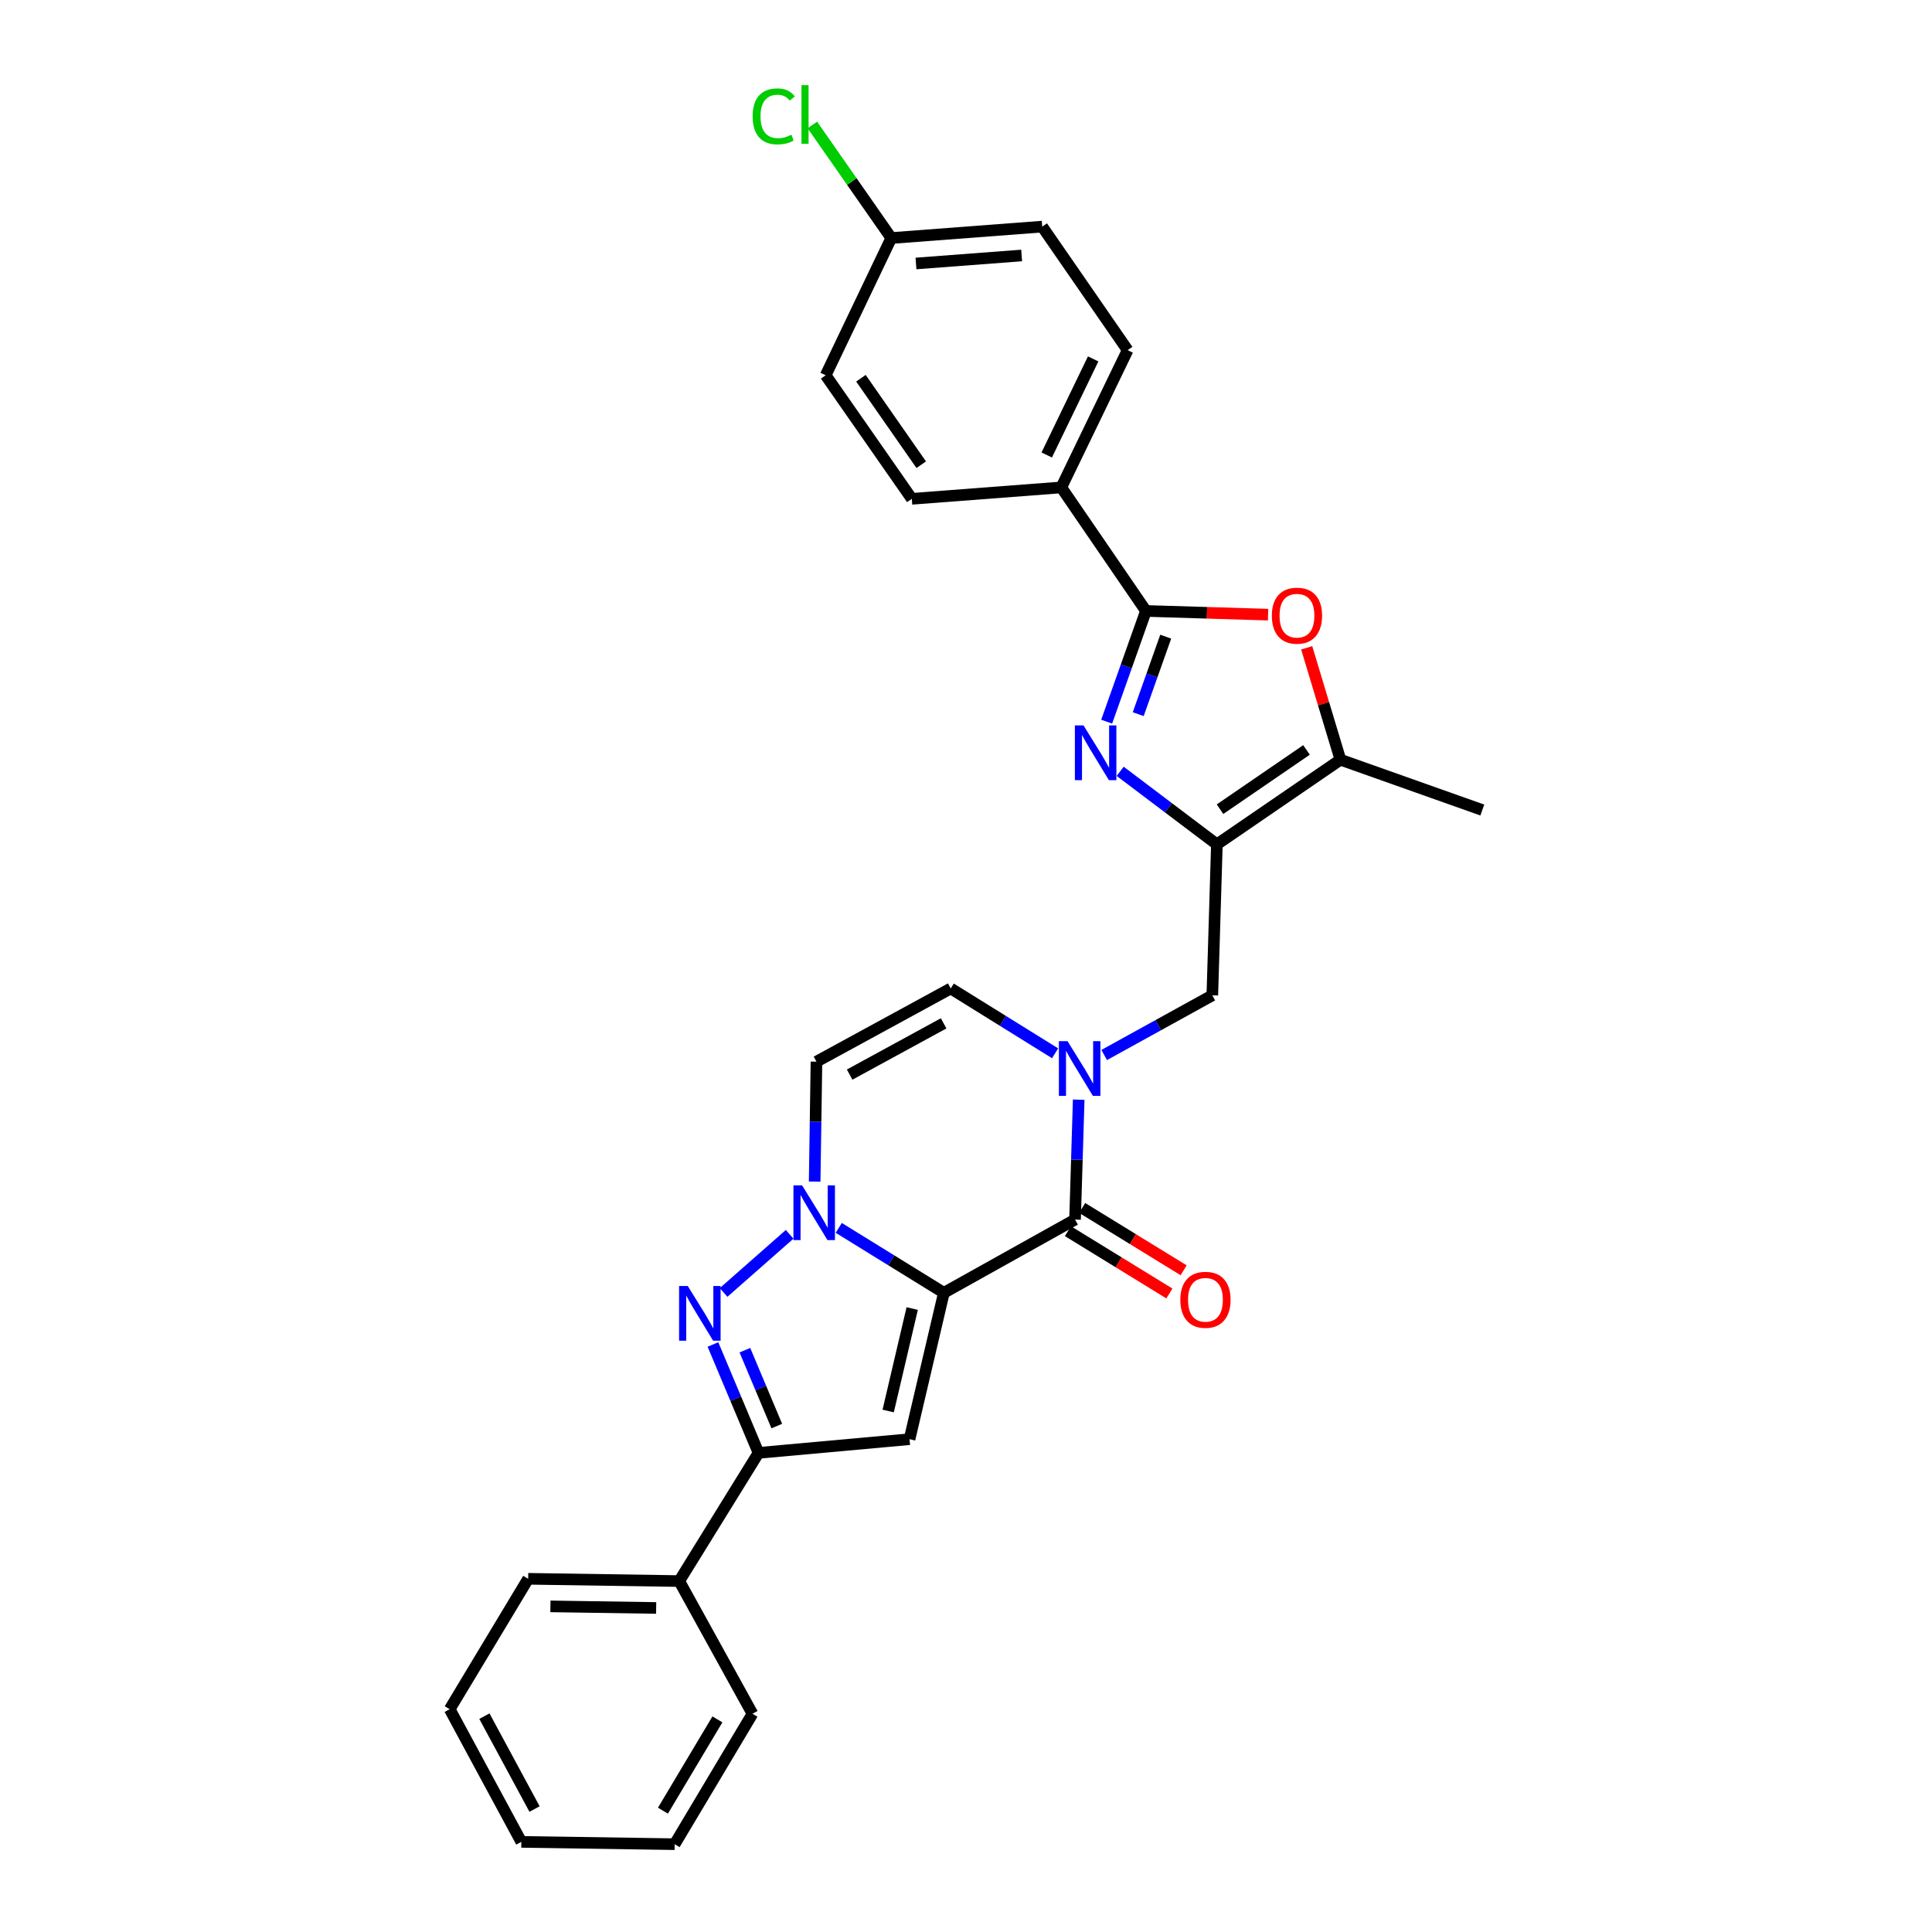 <?xml version='1.0' encoding='iso-8859-1'?>
<svg version='1.1' baseProfile='full'
              xmlns='http://www.w3.org/2000/svg'
                      xmlns:rdkit='http://www.rdkit.org/xml'
                      xmlns:xlink='http://www.w3.org/1999/xlink'
                  xml:space='preserve'
width='1000px' height='1000px' viewBox='0 0 1000 1000'>
<!-- END OF HEADER -->
<rect style='opacity:1.0;fill:#FFFFFF;stroke:none' width='1000' height='1000' x='0' y='0'> </rect>
<path class='bond-0' d='M 488.544,669.152 L 461.341,652.353' style='fill:none;fill-rule:evenodd;stroke:#000000;stroke-width:6px;stroke-linecap:butt;stroke-linejoin:miter;stroke-opacity:1' />
<path class='bond-0' d='M 461.341,652.353 L 434.138,635.554' style='fill:none;fill-rule:evenodd;stroke:#0000FF;stroke-width:6px;stroke-linecap:butt;stroke-linejoin:miter;stroke-opacity:1' />
<path class='bond-1' d='M 488.544,669.152 L 556.444,631.244' style='fill:none;fill-rule:evenodd;stroke:#000000;stroke-width:6px;stroke-linecap:butt;stroke-linejoin:miter;stroke-opacity:1' />
<path class='bond-2' d='M 488.544,669.152 L 470.775,744.923' style='fill:none;fill-rule:evenodd;stroke:#000000;stroke-width:6px;stroke-linecap:butt;stroke-linejoin:miter;stroke-opacity:1' />
<path class='bond-2' d='M 472.155,677.3 L 459.718,730.339' style='fill:none;fill-rule:evenodd;stroke:#000000;stroke-width:6px;stroke-linecap:butt;stroke-linejoin:miter;stroke-opacity:1' />
<path class='bond-4' d='M 408.715,638.89 L 374.528,668.974' style='fill:none;fill-rule:evenodd;stroke:#0000FF;stroke-width:6px;stroke-linecap:butt;stroke-linejoin:miter;stroke-opacity:1' />
<path class='bond-11' d='M 421.668,611.589 L 422.134,580.555' style='fill:none;fill-rule:evenodd;stroke:#0000FF;stroke-width:6px;stroke-linecap:butt;stroke-linejoin:miter;stroke-opacity:1' />
<path class='bond-11' d='M 422.134,580.555 L 422.6,549.521' style='fill:none;fill-rule:evenodd;stroke:#000000;stroke-width:6px;stroke-linecap:butt;stroke-linejoin:miter;stroke-opacity:1' />
<path class='bond-6' d='M 556.444,631.244 L 557.389,600.218' style='fill:none;fill-rule:evenodd;stroke:#000000;stroke-width:6px;stroke-linecap:butt;stroke-linejoin:miter;stroke-opacity:1' />
<path class='bond-6' d='M 557.389,600.218 L 558.334,569.192' style='fill:none;fill-rule:evenodd;stroke:#0000FF;stroke-width:6px;stroke-linecap:butt;stroke-linejoin:miter;stroke-opacity:1' />
<path class='bond-15' d='M 552.756,637.249 L 579.013,653.374' style='fill:none;fill-rule:evenodd;stroke:#000000;stroke-width:6px;stroke-linecap:butt;stroke-linejoin:miter;stroke-opacity:1' />
<path class='bond-15' d='M 579.013,653.374 L 605.27,669.498' style='fill:none;fill-rule:evenodd;stroke:#FF0000;stroke-width:6px;stroke-linecap:butt;stroke-linejoin:miter;stroke-opacity:1' />
<path class='bond-15' d='M 560.132,625.238 L 586.389,641.362' style='fill:none;fill-rule:evenodd;stroke:#000000;stroke-width:6px;stroke-linecap:butt;stroke-linejoin:miter;stroke-opacity:1' />
<path class='bond-15' d='M 586.389,641.362 L 612.646,657.487' style='fill:none;fill-rule:evenodd;stroke:#FF0000;stroke-width:6px;stroke-linecap:butt;stroke-linejoin:miter;stroke-opacity:1' />
<path class='bond-8' d='M 470.775,744.923 L 392.609,752.01' style='fill:none;fill-rule:evenodd;stroke:#000000;stroke-width:6px;stroke-linecap:butt;stroke-linejoin:miter;stroke-opacity:1' />
<path class='bond-3' d='M 579.8,399.236 L 604.829,418.138' style='fill:none;fill-rule:evenodd;stroke:#0000FF;stroke-width:6px;stroke-linecap:butt;stroke-linejoin:miter;stroke-opacity:1' />
<path class='bond-3' d='M 604.829,418.138 L 629.858,437.04' style='fill:none;fill-rule:evenodd;stroke:#000000;stroke-width:6px;stroke-linecap:butt;stroke-linejoin:miter;stroke-opacity:1' />
<path class='bond-7' d='M 572.809,373.533 L 582.974,344.88' style='fill:none;fill-rule:evenodd;stroke:#0000FF;stroke-width:6px;stroke-linecap:butt;stroke-linejoin:miter;stroke-opacity:1' />
<path class='bond-7' d='M 582.974,344.88 L 593.139,316.227' style='fill:none;fill-rule:evenodd;stroke:#000000;stroke-width:6px;stroke-linecap:butt;stroke-linejoin:miter;stroke-opacity:1' />
<path class='bond-7' d='M 589.142,369.65 L 596.258,349.593' style='fill:none;fill-rule:evenodd;stroke:#0000FF;stroke-width:6px;stroke-linecap:butt;stroke-linejoin:miter;stroke-opacity:1' />
<path class='bond-7' d='M 596.258,349.593 L 603.374,329.535' style='fill:none;fill-rule:evenodd;stroke:#000000;stroke-width:6px;stroke-linecap:butt;stroke-linejoin:miter;stroke-opacity:1' />
<path class='bond-29' d='M 369.018,695.905 L 380.813,723.958' style='fill:none;fill-rule:evenodd;stroke:#0000FF;stroke-width:6px;stroke-linecap:butt;stroke-linejoin:miter;stroke-opacity:1' />
<path class='bond-29' d='M 380.813,723.958 L 392.609,752.01' style='fill:none;fill-rule:evenodd;stroke:#000000;stroke-width:6px;stroke-linecap:butt;stroke-linejoin:miter;stroke-opacity:1' />
<path class='bond-29' d='M 385.55,698.858 L 393.807,718.494' style='fill:none;fill-rule:evenodd;stroke:#0000FF;stroke-width:6px;stroke-linecap:butt;stroke-linejoin:miter;stroke-opacity:1' />
<path class='bond-29' d='M 393.807,718.494 L 402.064,738.131' style='fill:none;fill-rule:evenodd;stroke:#000000;stroke-width:6px;stroke-linecap:butt;stroke-linejoin:miter;stroke-opacity:1' />
<path class='bond-5' d='M 629.858,437.04 L 627.493,515.183' style='fill:none;fill-rule:evenodd;stroke:#000000;stroke-width:6px;stroke-linecap:butt;stroke-linejoin:miter;stroke-opacity:1' />
<path class='bond-10' d='M 629.858,437.04 L 693.804,393.227' style='fill:none;fill-rule:evenodd;stroke:#000000;stroke-width:6px;stroke-linecap:butt;stroke-linejoin:miter;stroke-opacity:1' />
<path class='bond-10' d='M 631.483,418.84 L 676.245,388.171' style='fill:none;fill-rule:evenodd;stroke:#000000;stroke-width:6px;stroke-linecap:butt;stroke-linejoin:miter;stroke-opacity:1' />
<path class='bond-12' d='M 546.121,545.185 L 519.11,528.407' style='fill:none;fill-rule:evenodd;stroke:#0000FF;stroke-width:6px;stroke-linecap:butt;stroke-linejoin:miter;stroke-opacity:1' />
<path class='bond-12' d='M 519.11,528.407 L 492.099,511.628' style='fill:none;fill-rule:evenodd;stroke:#000000;stroke-width:6px;stroke-linecap:butt;stroke-linejoin:miter;stroke-opacity:1' />
<path class='bond-13' d='M 571.526,546.068 L 599.509,530.626' style='fill:none;fill-rule:evenodd;stroke:#0000FF;stroke-width:6px;stroke-linecap:butt;stroke-linejoin:miter;stroke-opacity:1' />
<path class='bond-13' d='M 599.509,530.626 L 627.493,515.183' style='fill:none;fill-rule:evenodd;stroke:#000000;stroke-width:6px;stroke-linecap:butt;stroke-linejoin:miter;stroke-opacity:1' />
<path class='bond-14' d='M 593.139,316.227 L 549.326,252.288' style='fill:none;fill-rule:evenodd;stroke:#000000;stroke-width:6px;stroke-linecap:butt;stroke-linejoin:miter;stroke-opacity:1' />
<path class='bond-32' d='M 593.139,316.227 L 624.745,317.183' style='fill:none;fill-rule:evenodd;stroke:#000000;stroke-width:6px;stroke-linecap:butt;stroke-linejoin:miter;stroke-opacity:1' />
<path class='bond-32' d='M 624.745,317.183 L 656.351,318.139' style='fill:none;fill-rule:evenodd;stroke:#FF0000;stroke-width:6px;stroke-linecap:butt;stroke-linejoin:miter;stroke-opacity:1' />
<path class='bond-16' d='M 392.609,752.01 L 351.567,818.36' style='fill:none;fill-rule:evenodd;stroke:#000000;stroke-width:6px;stroke-linecap:butt;stroke-linejoin:miter;stroke-opacity:1' />
<path class='bond-9' d='M 676.343,335.3 L 685.074,364.263' style='fill:none;fill-rule:evenodd;stroke:#FF0000;stroke-width:6px;stroke-linecap:butt;stroke-linejoin:miter;stroke-opacity:1' />
<path class='bond-9' d='M 685.074,364.263 L 693.804,393.227' style='fill:none;fill-rule:evenodd;stroke:#000000;stroke-width:6px;stroke-linecap:butt;stroke-linejoin:miter;stroke-opacity:1' />
<path class='bond-23' d='M 693.804,393.227 L 767.241,419.272' style='fill:none;fill-rule:evenodd;stroke:#000000;stroke-width:6px;stroke-linecap:butt;stroke-linejoin:miter;stroke-opacity:1' />
<path class='bond-30' d='M 422.6,549.521 L 492.099,511.628' style='fill:none;fill-rule:evenodd;stroke:#000000;stroke-width:6px;stroke-linecap:butt;stroke-linejoin:miter;stroke-opacity:1' />
<path class='bond-30' d='M 439.773,556.213 L 488.422,529.688' style='fill:none;fill-rule:evenodd;stroke:#000000;stroke-width:6px;stroke-linecap:butt;stroke-linejoin:miter;stroke-opacity:1' />
<path class='bond-17' d='M 549.326,252.288 L 583.664,181.239' style='fill:none;fill-rule:evenodd;stroke:#000000;stroke-width:6px;stroke-linecap:butt;stroke-linejoin:miter;stroke-opacity:1' />
<path class='bond-17' d='M 541.786,235.497 L 565.822,185.763' style='fill:none;fill-rule:evenodd;stroke:#000000;stroke-width:6px;stroke-linecap:butt;stroke-linejoin:miter;stroke-opacity:1' />
<path class='bond-18' d='M 549.326,252.288 L 471.95,258.193' style='fill:none;fill-rule:evenodd;stroke:#000000;stroke-width:6px;stroke-linecap:butt;stroke-linejoin:miter;stroke-opacity:1' />
<path class='bond-24' d='M 351.567,818.36 L 273.377,817.186' style='fill:none;fill-rule:evenodd;stroke:#000000;stroke-width:6px;stroke-linecap:butt;stroke-linejoin:miter;stroke-opacity:1' />
<path class='bond-24' d='M 339.627,832.278 L 284.894,831.456' style='fill:none;fill-rule:evenodd;stroke:#000000;stroke-width:6px;stroke-linecap:butt;stroke-linejoin:miter;stroke-opacity:1' />
<path class='bond-25' d='M 351.567,818.36 L 389.476,887.044' style='fill:none;fill-rule:evenodd;stroke:#000000;stroke-width:6px;stroke-linecap:butt;stroke-linejoin:miter;stroke-opacity:1' />
<path class='bond-21' d='M 583.664,181.239 L 539.452,117.293' style='fill:none;fill-rule:evenodd;stroke:#000000;stroke-width:6px;stroke-linecap:butt;stroke-linejoin:miter;stroke-opacity:1' />
<path class='bond-20' d='M 471.95,258.193 L 427.369,194.246' style='fill:none;fill-rule:evenodd;stroke:#000000;stroke-width:6px;stroke-linecap:butt;stroke-linejoin:miter;stroke-opacity:1' />
<path class='bond-20' d='M 476.826,240.54 L 445.619,195.777' style='fill:none;fill-rule:evenodd;stroke:#000000;stroke-width:6px;stroke-linecap:butt;stroke-linejoin:miter;stroke-opacity:1' />
<path class='bond-19' d='M 461.324,123.213 L 427.369,194.246' style='fill:none;fill-rule:evenodd;stroke:#000000;stroke-width:6px;stroke-linecap:butt;stroke-linejoin:miter;stroke-opacity:1' />
<path class='bond-22' d='M 461.324,123.213 L 440.897,93.947' style='fill:none;fill-rule:evenodd;stroke:#000000;stroke-width:6px;stroke-linecap:butt;stroke-linejoin:miter;stroke-opacity:1' />
<path class='bond-22' d='M 440.897,93.947 L 420.47,64.681' style='fill:none;fill-rule:evenodd;stroke:#00CC00;stroke-width:6px;stroke-linecap:butt;stroke-linejoin:miter;stroke-opacity:1' />
<path class='bond-33' d='M 461.324,123.213 L 539.452,117.293' style='fill:none;fill-rule:evenodd;stroke:#000000;stroke-width:6px;stroke-linecap:butt;stroke-linejoin:miter;stroke-opacity:1' />
<path class='bond-33' d='M 474.108,136.38 L 528.797,132.236' style='fill:none;fill-rule:evenodd;stroke:#000000;stroke-width:6px;stroke-linecap:butt;stroke-linejoin:miter;stroke-opacity:1' />
<path class='bond-26' d='M 273.377,817.186 L 232.759,884.679' style='fill:none;fill-rule:evenodd;stroke:#000000;stroke-width:6px;stroke-linecap:butt;stroke-linejoin:miter;stroke-opacity:1' />
<path class='bond-27' d='M 389.476,887.044 L 349.203,954.545' style='fill:none;fill-rule:evenodd;stroke:#000000;stroke-width:6px;stroke-linecap:butt;stroke-linejoin:miter;stroke-opacity:1' />
<path class='bond-27' d='M 371.331,889.947 L 343.139,937.198' style='fill:none;fill-rule:evenodd;stroke:#000000;stroke-width:6px;stroke-linecap:butt;stroke-linejoin:miter;stroke-opacity:1' />
<path class='bond-31' d='M 232.759,884.679 L 269.837,953.355' style='fill:none;fill-rule:evenodd;stroke:#000000;stroke-width:6px;stroke-linecap:butt;stroke-linejoin:miter;stroke-opacity:1' />
<path class='bond-31' d='M 250.724,888.284 L 276.679,936.357' style='fill:none;fill-rule:evenodd;stroke:#000000;stroke-width:6px;stroke-linecap:butt;stroke-linejoin:miter;stroke-opacity:1' />
<path class='bond-28' d='M 349.203,954.545 L 269.837,953.355' style='fill:none;fill-rule:evenodd;stroke:#000000;stroke-width:6px;stroke-linecap:butt;stroke-linejoin:miter;stroke-opacity:1' />
<path  class='atom-1' d='M 415.166 613.544
L 424.446 628.544
Q 425.366 630.024, 426.846 632.704
Q 428.326 635.384, 428.406 635.544
L 428.406 613.544
L 432.166 613.544
L 432.166 641.864
L 428.286 641.864
L 418.326 625.464
Q 417.166 623.544, 415.926 621.344
Q 414.726 619.144, 414.366 618.464
L 414.366 641.864
L 410.686 641.864
L 410.686 613.544
L 415.166 613.544
' fill='#0000FF'/>
<path  class='atom-4' d='M 560.834 375.48
L 570.114 390.48
Q 571.034 391.96, 572.514 394.64
Q 573.994 397.32, 574.074 397.48
L 574.074 375.48
L 577.834 375.48
L 577.834 403.8
L 573.954 403.8
L 563.994 387.4
Q 562.834 385.48, 561.594 383.28
Q 560.394 381.08, 560.034 380.4
L 560.034 403.8
L 556.354 403.8
L 556.354 375.48
L 560.834 375.48
' fill='#0000FF'/>
<path  class='atom-5' d='M 355.981 665.627
L 365.261 680.627
Q 366.181 682.107, 367.661 684.787
Q 369.141 687.467, 369.221 687.627
L 369.221 665.627
L 372.981 665.627
L 372.981 693.947
L 369.101 693.947
L 359.141 677.547
Q 357.981 675.627, 356.741 673.427
Q 355.541 671.227, 355.181 670.547
L 355.181 693.947
L 351.501 693.947
L 351.501 665.627
L 355.981 665.627
' fill='#0000FF'/>
<path  class='atom-7' d='M 552.565 538.917
L 561.845 553.917
Q 562.765 555.397, 564.245 558.077
Q 565.725 560.757, 565.805 560.917
L 565.805 538.917
L 569.565 538.917
L 569.565 567.237
L 565.685 567.237
L 555.725 550.837
Q 554.565 548.917, 553.325 546.717
Q 552.125 544.517, 551.765 543.837
L 551.765 567.237
L 548.085 567.237
L 548.085 538.917
L 552.565 538.917
' fill='#0000FF'/>
<path  class='atom-10' d='M 658.306 318.671
Q 658.306 311.871, 661.666 308.071
Q 665.026 304.271, 671.306 304.271
Q 677.586 304.271, 680.946 308.071
Q 684.306 311.871, 684.306 318.671
Q 684.306 325.551, 680.906 329.471
Q 677.506 333.351, 671.306 333.351
Q 665.066 333.351, 661.666 329.471
Q 658.306 325.591, 658.306 318.671
M 671.306 330.151
Q 675.626 330.151, 677.946 327.271
Q 680.306 324.351, 680.306 318.671
Q 680.306 313.111, 677.946 310.311
Q 675.626 307.471, 671.306 307.471
Q 666.986 307.471, 664.626 310.271
Q 662.306 313.071, 662.306 318.671
Q 662.306 324.391, 664.626 327.271
Q 666.986 330.151, 671.306 330.151
' fill='#FF0000'/>
<path  class='atom-16' d='M 610.938 672.772
Q 610.938 665.972, 614.298 662.172
Q 617.658 658.372, 623.938 658.372
Q 630.218 658.372, 633.578 662.172
Q 636.938 665.972, 636.938 672.772
Q 636.938 679.652, 633.538 683.572
Q 630.138 687.452, 623.938 687.452
Q 617.698 687.452, 614.298 683.572
Q 610.938 679.692, 610.938 672.772
M 623.938 684.252
Q 628.258 684.252, 630.578 681.372
Q 632.938 678.452, 632.938 672.772
Q 632.938 667.212, 630.578 664.412
Q 628.258 661.572, 623.938 661.572
Q 619.618 661.572, 617.258 664.372
Q 614.938 667.172, 614.938 672.772
Q 614.938 678.492, 617.258 681.372
Q 619.618 684.252, 623.938 684.252
' fill='#FF0000'/>
<path  class='atom-23' d='M 389.56 60.231
Q 389.56 53.191, 392.84 49.511
Q 396.16 45.791, 402.44 45.791
Q 408.28 45.791, 411.4 49.911
L 408.76 52.071
Q 406.48 49.071, 402.44 49.071
Q 398.16 49.071, 395.88 51.951
Q 393.64 54.791, 393.64 60.231
Q 393.64 65.831, 395.96 68.711
Q 398.32 71.591, 402.88 71.591
Q 406 71.591, 409.64 69.711
L 410.76 72.711
Q 409.28 73.671, 407.04 74.231
Q 404.8 74.791, 402.32 74.791
Q 396.16 74.791, 392.84 71.031
Q 389.56 67.271, 389.56 60.231
' fill='#00CC00'/>
<path  class='atom-23' d='M 414.84 44.071
L 418.52 44.071
L 418.52 74.431
L 414.84 74.431
L 414.84 44.071
' fill='#00CC00'/>
</svg>
